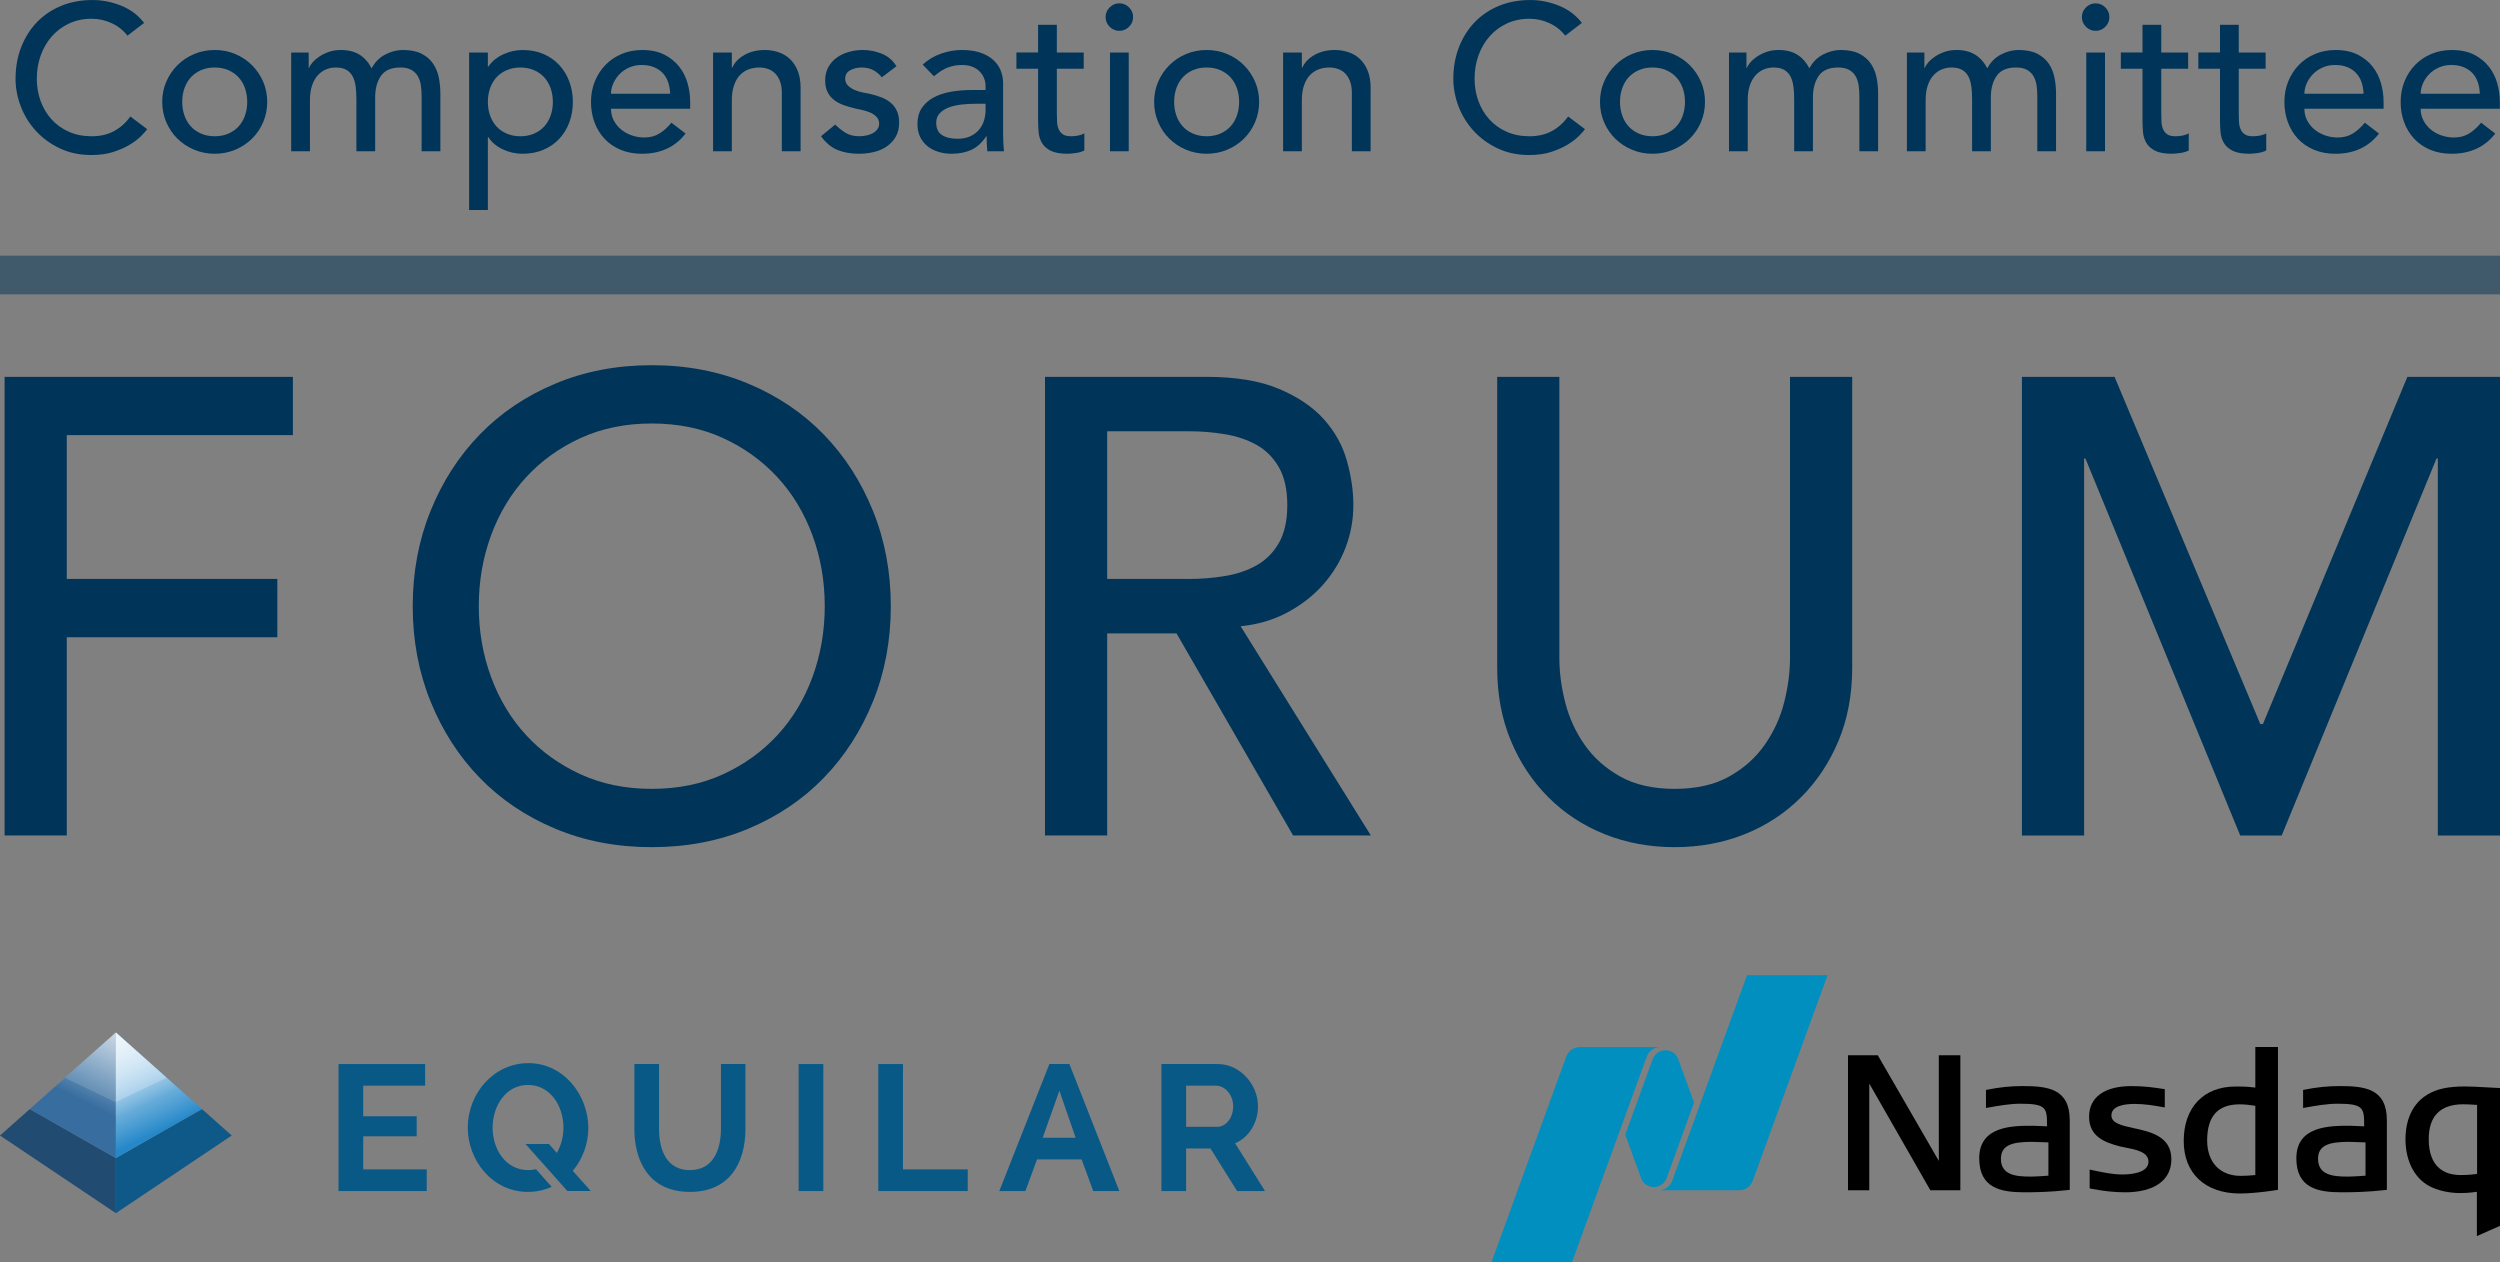 <?xml version="1.0" encoding="UTF-8"?><svg xmlns="http://www.w3.org/2000/svg" xmlns:xlink="http://www.w3.org/1999/xlink" viewBox="0 0 298.114 150.499"><rect x="0" y="0" width="298.114" height="150.499" fill="#808080" stroke="none"/><defs><style>.e{opacity:.5;}.e,.f{fill:#003458;}.g{fill:#214b71;}.h{isolation:isolate;}.i{fill:#008fbe;}.j{fill:#0e5987;}.k{fill:#2588c9;}.l{fill:#376d9f;}.m{fill-rule:evenodd;}.m,.n{fill:#095987;}.o{fill:url(#b);}.o,.p{mix-blend-mode:screen;opacity:.68;}.q{fill:#55a3d9;}.r{fill:url(#c);mix-blend-mode:overlay;opacity:.71;}.s{fill:#4f80ab;}.p{fill:url(#d);}</style><linearGradient id="b" x1="14.826" y1="123.929" x2="7.016" y2="139.817" gradientTransform="matrix(1, 0, 0, 1, 0, 0)" gradientUnits="userSpaceOnUse"><stop offset="0" stop-color="#fff"/><stop offset=".5" stop-color="#fff" stop-opacity="0"/></linearGradient><linearGradient id="c" x1="12.963" y1="123.708" x2="20.772" y2="140.134" gradientTransform="matrix(1, 0, 0, 1, 0, 0)" gradientUnits="userSpaceOnUse"><stop offset="0" stop-color="#fff"/><stop offset=".068" stop-color="#fff" stop-opacity=".978"/><stop offset=".155" stop-color="#fff" stop-opacity=".916"/><stop offset=".252" stop-color="#fff" stop-opacity=".814"/><stop offset=".357" stop-color="#fff" stop-opacity=".671"/><stop offset=".467" stop-color="#fff" stop-opacity=".488"/><stop offset=".582" stop-color="#fff" stop-opacity=".264"/><stop offset=".699" stop-color="#fff" stop-opacity=".004"/><stop offset=".701" stop-color="#fff" stop-opacity="0"/></linearGradient><linearGradient id="d" x1="12.963" y1="123.708" x2="20.772" y2="140.134" xlink:href="#b"/></defs><g class="h"><g id="a"><g><g><path class="f" d="M.548,44.937H34.926v6.952H7.964v17.149h25.106v6.953H7.964v23.638H.548V44.937Z"/><path class="f" d="M77.721,101.02c-4.172,0-8.009-.733-11.51-2.201-3.504-1.468-6.503-3.488-9.001-6.064-2.497-2.575-4.455-5.613-5.87-9.116-1.418-3.501-2.124-7.286-2.124-11.355s.706-7.853,2.124-11.356c1.415-3.501,3.373-6.54,5.87-9.115,2.497-2.575,5.497-4.597,9.001-6.064,3.501-1.468,7.338-2.202,11.51-2.202s8.007,.734,11.51,2.202c3.501,1.467,6.501,3.489,8.999,6.064,2.498,2.575,4.454,5.614,5.87,9.115,1.417,3.503,2.125,7.288,2.125,11.356s-.708,7.854-2.125,11.355c-1.417,3.503-3.372,6.541-5.87,9.116-2.498,2.576-5.498,4.596-8.999,6.064-3.504,1.468-7.34,2.201-11.51,2.201Zm0-6.952c3.14,0,5.973-.579,8.498-1.738,2.522-1.159,4.686-2.716,6.489-4.674,1.803-1.956,3.193-4.26,4.172-6.913,.978-2.652,1.467-5.472,1.467-8.459s-.489-5.806-1.467-8.459c-.979-2.652-2.369-4.956-4.172-6.914-1.803-1.956-3.966-3.515-6.489-4.673-2.525-1.159-5.358-1.739-8.498-1.739-3.143,0-5.976,.58-8.498,1.739-2.525,1.158-4.687,2.717-6.489,4.673-1.804,1.958-3.194,4.262-4.172,6.914-.979,2.653-1.468,5.473-1.468,8.459s.489,5.807,1.468,8.459c.978,2.653,2.368,4.957,4.172,6.913,1.802,1.958,3.964,3.515,6.489,4.674,2.522,1.159,5.355,1.738,8.498,1.738Z"/><path class="f" d="M124.611,44.937h19.235c3.502,0,6.386,.476,8.652,1.429,2.266,.953,4.055,2.163,5.369,3.63,1.314,1.468,2.228,3.117,2.743,4.944,.514,1.829,.772,3.592,.772,5.292,0,1.751-.31,3.437-.926,5.06-.619,1.622-1.507,3.09-2.666,4.403-1.158,1.313-2.575,2.421-4.247,3.322-1.675,.901-3.542,1.455-5.602,1.66l15.528,24.952h-9.27l-13.905-24.102h-8.266v24.102h-7.416V44.937Zm7.416,24.102h9.733c1.442,0,2.871-.116,4.288-.347,1.415-.232,2.678-.657,3.786-1.275,1.106-.618,1.994-1.506,2.664-2.665,.669-1.159,1.005-2.665,1.005-4.519s-.336-3.36-1.005-4.519c-.669-1.159-1.558-2.047-2.664-2.665-1.108-.618-2.37-1.043-3.786-1.275-1.418-.232-2.847-.348-4.288-.348h-9.733v17.613Z"/><path class="f" d="M185.946,44.937v33.526c0,1.699,.232,3.464,.696,5.291,.464,1.829,1.236,3.515,2.317,5.06,1.083,1.545,2.497,2.808,4.25,3.785,1.75,.979,3.914,1.468,6.489,1.468s4.738-.489,6.49-1.468c1.75-.977,3.168-2.24,4.248-3.785,1.082-1.545,1.854-3.231,2.318-5.06,.463-1.827,.696-3.592,.696-5.291V44.937h7.416v34.685c0,3.194-.541,6.091-1.622,8.691-1.083,2.601-2.577,4.855-4.481,6.759-1.907,1.906-4.146,3.374-6.72,4.404-2.576,1.029-5.358,1.544-8.344,1.544s-5.769-.515-8.342-1.544c-2.576-1.03-4.816-2.498-6.72-4.404-1.907-1.904-3.4-4.158-4.48-6.759-1.083-2.6-1.623-5.497-1.623-8.691V44.937h7.416Z"/><path class="f" d="M241.103,44.937h11.048l17.381,41.406h.31l17.227-41.406h11.046v54.693h-7.416V54.671h-.155l-18.462,44.96h-4.944l-18.462-44.96h-.154v44.96h-7.416V44.937Z"/></g><rect class="e" y="30.486" width="298.114" height="4.615"/><g><path class="f" d="M15.195,4.248c-.497-.646-1.127-1.143-1.888-1.491-.762-.348-1.549-.521-2.36-.521-.994,0-1.893,.186-2.696,.559-.803,.373-1.491,.882-2.062,1.528s-1.015,1.404-1.329,2.273c-.315,.87-.472,1.801-.472,2.795,0,.928,.149,1.806,.447,2.634,.298,.828,.729,1.557,1.292,2.186,.563,.63,1.25,1.127,2.062,1.491,.811,.365,1.73,.547,2.758,.547,1.01,0,1.896-.207,2.658-.621,.762-.414,1.408-.994,1.938-1.739l2.012,1.516c-.133,.182-.364,.443-.696,.782-.332,.34-.77,.68-1.316,1.019-.547,.34-1.205,.638-1.975,.894-.77,.257-1.661,.385-2.671,.385-1.391,0-2.646-.265-3.764-.795-1.118-.53-2.071-1.226-2.857-2.087s-1.387-1.835-1.801-2.919c-.414-1.085-.621-2.182-.621-3.292,0-1.357,.224-2.612,.671-3.764,.447-1.151,1.072-2.144,1.876-2.981,.803-.836,1.768-1.486,2.894-1.95,1.127-.463,2.369-.695,3.727-.695,1.159,0,2.298,.223,3.416,.67,1.118,.447,2.033,1.135,2.746,2.062l-1.988,1.516Z"/><path class="f" d="M19.345,12.148c0-.861,.161-1.665,.484-2.41,.323-.746,.766-1.399,1.329-1.963,.563-.563,1.226-1.006,1.987-1.329,.762-.323,1.581-.484,2.46-.484,.877,0,1.697,.162,2.459,.484,.762,.323,1.424,.766,1.987,1.329,.563,.564,1.006,1.217,1.329,1.963,.323,.745,.485,1.549,.485,2.41,0,.861-.162,1.669-.485,2.422-.323,.754-.766,1.408-1.329,1.963-.563,.555-1.226,.994-1.987,1.316-.762,.323-1.582,.485-2.459,.485-.878,0-1.698-.162-2.46-.485-.762-.323-1.424-.761-1.987-1.316-.564-.555-1.006-1.209-1.329-1.963-.323-.753-.484-1.561-.484-2.422Zm2.385,0c0,.596,.091,1.147,.273,1.652,.182,.505,.439,.936,.77,1.292,.331,.356,.737,.638,1.217,.845s1.019,.31,1.615,.31c.596,0,1.134-.103,1.615-.31,.48-.207,.886-.489,1.217-.845,.331-.356,.588-.787,.77-1.292,.182-.505,.273-1.056,.273-1.652s-.091-1.147-.273-1.652-.439-.935-.77-1.292c-.332-.356-.737-.638-1.217-.845-.48-.207-1.019-.31-1.615-.31-.597,0-1.135,.103-1.615,.31s-.886,.489-1.217,.845c-.332,.356-.588,.787-.77,1.292-.183,.505-.273,1.056-.273,1.652Z"/><path class="f" d="M34.723,6.261h2.087v1.838h.05c.049-.166,.178-.373,.385-.621,.207-.248,.472-.484,.795-.708,.323-.224,.704-.414,1.143-.572,.439-.157,.923-.236,1.454-.236,.877,0,1.615,.183,2.211,.546,.596,.365,1.085,.911,1.466,1.64,.381-.729,.919-1.275,1.615-1.64,.696-.364,1.399-.546,2.112-.546,.911,0,1.656,.149,2.236,.447,.58,.298,1.035,.692,1.367,1.18,.331,.489,.559,1.044,.683,1.665s.186,1.263,.186,1.925v6.857h-2.236v-6.559c0-.447-.029-.877-.087-1.292s-.178-.778-.36-1.093c-.182-.315-.439-.567-.77-.758-.332-.19-.77-.286-1.317-.286-1.077,0-1.847,.332-2.311,.994-.464,.663-.695,1.516-.695,2.559v6.435h-2.236v-6.161c0-.563-.029-1.077-.087-1.54-.058-.463-.174-.865-.348-1.205-.174-.339-.422-.605-.745-.795-.323-.19-.758-.286-1.305-.286-.398,0-.782,.079-1.155,.236-.373,.158-.7,.394-.981,.708-.282,.315-.505,.717-.671,1.205-.166,.489-.248,1.065-.248,1.727v6.112h-2.236V6.261Z"/><path class="f" d="M55.939,6.261h2.236v1.689h.05c.431-.629,1.022-1.118,1.776-1.466,.753-.348,1.528-.521,2.323-.521,.911,0,1.735,.158,2.472,.472,.737,.315,1.366,.754,1.888,1.316,.521,.564,.923,1.222,1.205,1.975,.281,.754,.422,1.562,.422,2.422,0,.878-.141,1.694-.422,2.447-.282,.754-.684,1.408-1.205,1.963-.522,.555-1.151,.99-1.888,1.304-.737,.315-1.562,.472-2.472,.472-.845,0-1.64-.178-2.385-.534-.746-.356-1.317-.841-1.714-1.454h-.05v8.695h-2.236V6.261Zm6.112,1.789c-.597,0-1.135,.103-1.615,.31s-.886,.489-1.217,.845c-.332,.356-.588,.787-.77,1.292-.183,.505-.273,1.056-.273,1.652s.091,1.147,.273,1.652c.182,.505,.439,.936,.77,1.292,.331,.356,.737,.638,1.217,.845s1.019,.31,1.615,.31c.596,0,1.134-.103,1.615-.31,.48-.207,.886-.489,1.217-.845,.331-.356,.588-.787,.77-1.292,.182-.505,.273-1.056,.273-1.652s-.091-1.147-.273-1.652-.439-.935-.77-1.292c-.332-.356-.737-.638-1.217-.845-.48-.207-1.019-.31-1.615-.31Z"/><path class="f" d="M72.858,12.968c0,.514,.112,.981,.335,1.404s.517,.783,.882,1.081c.364,.298,.787,.53,1.267,.696,.48,.166,.977,.248,1.491,.248,.695,0,1.3-.162,1.813-.484,.513-.323,.985-.75,1.416-1.28l1.69,1.292c-1.242,1.607-2.981,2.41-5.217,2.41-.928,0-1.768-.158-2.522-.472-.754-.315-1.392-.75-1.913-1.304-.522-.555-.923-1.209-1.205-1.963-.282-.753-.422-1.569-.422-2.447,0-.877,.153-1.693,.46-2.447,.306-.754,.729-1.408,1.267-1.963,.538-.555,1.18-.99,1.926-1.304,.745-.315,1.557-.472,2.435-.472,1.044,0,1.925,.183,2.646,.546,.72,.365,1.312,.841,1.776,1.429,.463,.588,.799,1.25,1.006,1.987,.207,.737,.31,1.487,.31,2.248v.795h-9.44Zm7.056-1.789c-.017-.497-.096-.952-.236-1.367-.141-.414-.352-.774-.634-1.081-.282-.306-.633-.546-1.056-.72-.422-.174-.915-.261-1.478-.261-.546,0-1.047,.104-1.503,.31-.456,.207-.841,.477-1.155,.808-.315,.332-.559,.7-.733,1.105-.174,.406-.261,.808-.261,1.205h7.056Z"/><path class="f" d="M85.032,6.261h2.236v1.813h.05c.281-.629,.77-1.139,1.466-1.528s1.498-.584,2.41-.584c.563,0,1.106,.087,1.627,.261,.522,.174,.977,.443,1.366,.808s.7,.832,.932,1.404c.232,.571,.348,1.246,.348,2.024v7.578h-2.236v-6.957c0-.546-.075-1.014-.224-1.403-.149-.389-.348-.704-.597-.944-.248-.24-.534-.414-.857-.521-.323-.108-.658-.162-1.006-.162-.464,0-.894,.075-1.292,.224s-.746,.385-1.044,.708c-.298,.323-.53,.733-.696,1.23-.166,.497-.248,1.085-.248,1.764v6.062h-2.236V6.261Z"/><path class="f" d="M105.156,9.217c-.265-.331-.592-.608-.981-.832s-.866-.335-1.429-.335c-.53,0-.99,.112-1.378,.335-.39,.224-.584,.551-.584,.981,0,.348,.112,.629,.335,.845s.488,.389,.795,.521c.306,.133,.633,.232,.981,.298,.348,.066,.646,.124,.894,.174,.48,.116,.932,.257,1.354,.422s.787,.381,1.093,.646c.306,.265,.547,.588,.721,.969,.174,.381,.261,.845,.261,1.391,0,.663-.141,1.23-.422,1.702-.282,.472-.646,.857-1.093,1.155-.447,.298-.957,.513-1.528,.646-.571,.132-1.147,.199-1.727,.199-.978,0-1.835-.149-2.571-.447-.737-.298-1.395-.845-1.975-1.64l1.69-1.392c.364,.365,.77,.688,1.217,.969s.994,.422,1.64,.422c.281,0,.567-.029,.857-.087,.29-.058,.547-.149,.77-.273,.223-.124,.405-.282,.546-.472,.141-.19,.211-.41,.211-.658,0-.331-.103-.605-.31-.82s-.456-.385-.745-.509c-.29-.124-.596-.224-.919-.298-.323-.075-.608-.137-.857-.186-.48-.115-.936-.248-1.366-.398-.431-.149-.812-.348-1.143-.596-.332-.248-.596-.563-.795-.944s-.298-.853-.298-1.416c0-.613,.128-1.147,.385-1.603,.256-.456,.596-.833,1.019-1.13,.422-.298,.902-.522,1.441-.671,.538-.149,1.081-.224,1.627-.224,.795,0,1.557,.149,2.286,.447,.729,.298,1.308,.795,1.739,1.491l-1.739,1.316Z"/><path class="f" d="M110.025,7.702c.629-.58,1.358-1.015,2.186-1.305,.828-.29,1.656-.435,2.484-.435,.861,0,1.603,.108,2.224,.323,.621,.216,1.13,.506,1.528,.87,.398,.365,.691,.783,.882,1.255,.19,.472,.286,.965,.286,1.478v6.012c0,.415,.008,.795,.025,1.143,.016,.348,.041,.679,.074,.994h-1.987c-.05-.596-.075-1.192-.075-1.789h-.05c-.497,.762-1.085,1.3-1.764,1.615-.68,.315-1.466,.472-2.36,.472-.546,0-1.068-.075-1.565-.224-.497-.149-.932-.373-1.305-.671-.373-.298-.666-.666-.882-1.105s-.323-.948-.323-1.528c0-.762,.169-1.4,.509-1.913,.339-.513,.803-.932,1.391-1.255,.588-.323,1.275-.555,2.062-.695s1.627-.211,2.522-.211h1.64v-.497c0-.298-.059-.596-.174-.894-.116-.298-.29-.567-.521-.808-.232-.24-.522-.431-.87-.571s-.762-.211-1.242-.211c-.431,0-.808,.042-1.13,.124s-.617,.186-.882,.31c-.265,.124-.505,.27-.721,.435-.215,.166-.422,.323-.621,.472l-1.341-1.391Zm6.31,4.67c-.53,0-1.072,.029-1.627,.087-.555,.059-1.06,.17-1.516,.335-.456,.166-.829,.398-1.118,.696-.29,.298-.435,.679-.435,1.143,0,.68,.228,1.168,.683,1.466,.456,.298,1.072,.447,1.851,.447,.612,0,1.134-.103,1.565-.31,.431-.207,.778-.476,1.044-.807,.265-.332,.456-.7,.571-1.106,.116-.405,.174-.807,.174-1.205v-.746h-1.193Z"/><path class="f" d="M129.229,8.198h-3.205v5.342c0,.332,.008,.658,.025,.981,.016,.323,.078,.613,.186,.87,.108,.257,.273,.464,.497,.621,.224,.158,.55,.236,.981,.236,.265,0,.538-.025,.82-.075,.281-.05,.538-.141,.77-.273v2.037c-.265,.149-.608,.252-1.031,.31s-.75,.087-.981,.087c-.861,0-1.528-.121-2-.36-.472-.24-.82-.551-1.044-.932s-.356-.808-.398-1.28c-.042-.472-.062-.948-.062-1.428v-6.137h-2.584v-1.938h2.584V2.956h2.236v3.305h3.205v1.938Z"/><path class="f" d="M131.838,2.037c0-.447,.161-.833,.484-1.155,.323-.323,.708-.484,1.155-.484s.832,.161,1.155,.484c.323,.323,.484,.708,.484,1.155s-.162,.832-.484,1.155c-.323,.323-.708,.484-1.155,.484s-.833-.162-1.155-.484c-.323-.323-.484-.708-.484-1.155Zm.521,4.224h2.236v11.776h-2.236V6.261Z"/><path class="f" d="M137.626,12.148c0-.861,.161-1.665,.484-2.41,.323-.746,.766-1.399,1.329-1.963,.563-.563,1.226-1.006,1.987-1.329,.762-.323,1.581-.484,2.46-.484,.877,0,1.697,.162,2.459,.484,.762,.323,1.424,.766,1.987,1.329,.563,.564,1.006,1.217,1.329,1.963,.323,.745,.485,1.549,.485,2.41,0,.861-.162,1.669-.485,2.422-.323,.754-.766,1.408-1.329,1.963-.563,.555-1.226,.994-1.987,1.316-.762,.323-1.582,.485-2.459,.485-.878,0-1.698-.162-2.46-.485-.762-.323-1.424-.761-1.987-1.316-.564-.555-1.006-1.209-1.329-1.963-.323-.753-.484-1.561-.484-2.422Zm2.385,0c0,.596,.091,1.147,.273,1.652,.182,.505,.439,.936,.77,1.292,.331,.356,.737,.638,1.217,.845s1.019,.31,1.615,.31c.596,0,1.134-.103,1.615-.31,.48-.207,.886-.489,1.217-.845,.331-.356,.588-.787,.77-1.292,.182-.505,.273-1.056,.273-1.652s-.091-1.147-.273-1.652-.439-.935-.77-1.292c-.332-.356-.737-.638-1.217-.845-.48-.207-1.019-.31-1.615-.31-.597,0-1.135,.103-1.615,.31s-.886,.489-1.217,.845c-.332,.356-.588,.787-.77,1.292-.183,.505-.273,1.056-.273,1.652Z"/><path class="f" d="M153.004,6.261h2.236v1.813h.05c.281-.629,.77-1.139,1.466-1.528s1.498-.584,2.41-.584c.563,0,1.106,.087,1.627,.261,.522,.174,.977,.443,1.366,.808s.7,.832,.932,1.404c.232,.571,.348,1.246,.348,2.024v7.578h-2.236v-6.957c0-.546-.075-1.014-.224-1.403-.149-.389-.348-.704-.597-.944-.248-.24-.534-.414-.857-.521-.323-.108-.658-.162-1.006-.162-.464,0-.894,.075-1.292,.224s-.746,.385-1.044,.708c-.298,.323-.53,.733-.696,1.23-.166,.497-.248,1.085-.248,1.764v6.062h-2.236V6.261Z"/><path class="f" d="M186.643,4.248c-.497-.646-1.127-1.143-1.888-1.491-.762-.348-1.549-.521-2.36-.521-.994,0-1.893,.186-2.696,.559-.803,.373-1.491,.882-2.062,1.528s-1.015,1.404-1.329,2.273c-.315,.87-.472,1.801-.472,2.795,0,.928,.149,1.806,.447,2.634,.298,.828,.729,1.557,1.292,2.186,.563,.63,1.25,1.127,2.062,1.491,.811,.365,1.73,.547,2.758,.547,1.01,0,1.896-.207,2.658-.621,.762-.414,1.408-.994,1.938-1.739l2.012,1.516c-.133,.182-.364,.443-.696,.782-.332,.34-.77,.68-1.316,1.019-.547,.34-1.205,.638-1.975,.894-.77,.257-1.661,.385-2.671,.385-1.391,0-2.646-.265-3.764-.795-1.118-.53-2.071-1.226-2.857-2.087s-1.387-1.835-1.801-2.919c-.414-1.085-.621-2.182-.621-3.292,0-1.357,.224-2.612,.671-3.764,.447-1.151,1.072-2.144,1.876-2.981,.803-.836,1.768-1.486,2.894-1.95,1.127-.463,2.369-.695,3.727-.695,1.159,0,2.298,.223,3.416,.67,1.118,.447,2.033,1.135,2.746,2.062l-1.988,1.516Z"/><path class="f" d="M190.793,12.148c0-.861,.161-1.665,.484-2.41,.323-.746,.766-1.399,1.329-1.963,.563-.563,1.226-1.006,1.987-1.329,.762-.323,1.581-.484,2.46-.484,.877,0,1.697,.162,2.459,.484,.762,.323,1.424,.766,1.987,1.329,.563,.564,1.006,1.217,1.329,1.963,.323,.745,.485,1.549,.485,2.41,0,.861-.162,1.669-.485,2.422-.323,.754-.766,1.408-1.329,1.963-.563,.555-1.226,.994-1.987,1.316-.762,.323-1.582,.485-2.459,.485-.878,0-1.698-.162-2.46-.485-.762-.323-1.424-.761-1.987-1.316-.564-.555-1.006-1.209-1.329-1.963-.323-.753-.484-1.561-.484-2.422Zm2.385,0c0,.596,.091,1.147,.273,1.652,.182,.505,.439,.936,.77,1.292,.331,.356,.737,.638,1.217,.845s1.019,.31,1.615,.31c.596,0,1.134-.103,1.615-.31,.48-.207,.886-.489,1.217-.845,.331-.356,.588-.787,.77-1.292,.182-.505,.273-1.056,.273-1.652s-.091-1.147-.273-1.652-.439-.935-.77-1.292c-.332-.356-.737-.638-1.217-.845-.48-.207-1.019-.31-1.615-.31-.597,0-1.135,.103-1.615,.31s-.886,.489-1.217,.845c-.332,.356-.588,.787-.77,1.292-.183,.505-.273,1.056-.273,1.652Z"/><path class="f" d="M206.171,6.261h2.086v1.838h.051c.049-.166,.178-.373,.385-.621,.207-.248,.473-.484,.795-.708s.703-.414,1.143-.572c.44-.157,.924-.236,1.453-.236,.879,0,1.615,.183,2.211,.546,.598,.365,1.086,.911,1.467,1.64,.381-.729,.918-1.275,1.615-1.64,.695-.364,1.398-.546,2.111-.546,.91,0,1.656,.149,2.236,.447,.578,.298,1.033,.692,1.365,1.18,.332,.489,.559,1.044,.684,1.665s.185,1.263,.185,1.925v6.857h-2.234v-6.559c0-.447-.029-.877-.088-1.292s-.178-.778-.359-1.093c-.184-.315-.44-.567-.771-.758-.33-.19-.769-.286-1.316-.286-1.076,0-1.848,.332-2.311,.994-.463,.663-.695,1.516-.695,2.559v6.435h-2.236v-6.161c0-.563-.029-1.077-.086-1.54-.059-.463-.174-.865-.348-1.205-.176-.339-.424-.605-.746-.795-.322-.19-.758-.286-1.304-.286-.397,0-.783,.079-1.154,.236-.373,.158-.701,.394-.982,.708-.281,.315-.506,.717-.67,1.205-.166,.489-.248,1.065-.248,1.727v6.112h-2.236V6.261Z"/><path class="f" d="M227.387,6.261h2.087v1.838h.05c.05-.166,.178-.373,.385-.621,.207-.248,.473-.484,.795-.708,.323-.224,.704-.414,1.143-.572,.44-.157,.924-.236,1.454-.236,.878,0,1.614,.183,2.211,.546,.597,.365,1.085,.911,1.466,1.64,.381-.729,.919-1.275,1.615-1.64,.695-.364,1.399-.546,2.111-.546,.911,0,1.656,.149,2.236,.447,.579,.298,1.034,.692,1.366,1.18,.331,.489,.559,1.044,.683,1.665,.125,.621,.186,1.263,.186,1.925v6.857h-2.235v-6.559c0-.447-.029-.877-.087-1.292-.059-.414-.179-.778-.36-1.093-.183-.315-.44-.567-.77-.758-.331-.19-.77-.286-1.316-.286-1.077,0-1.848,.332-2.311,.994-.464,.663-.696,1.516-.696,2.559v6.435h-2.235v-6.161c0-.563-.029-1.077-.087-1.54-.059-.463-.174-.865-.348-1.205-.175-.339-.423-.605-.746-.795-.322-.19-.758-.286-1.304-.286-.398,0-.783,.079-1.155,.236-.373,.158-.7,.394-.981,.708-.282,.315-.506,.717-.671,1.205-.166,.489-.248,1.065-.248,1.727v6.112h-2.236V6.261Z"/><path class="f" d="M248.256,2.037c0-.447,.161-.833,.484-1.155,.323-.323,.708-.484,1.155-.484s.832,.161,1.155,.484c.323,.323,.484,.708,.484,1.155s-.161,.832-.484,1.155c-.323,.323-.708,.484-1.155,.484s-.832-.162-1.155-.484c-.323-.323-.484-.708-.484-1.155Zm.521,4.224h2.236v11.776h-2.236V6.261Z"/><path class="f" d="M260.926,8.198h-3.205v5.342c0,.332,.008,.658,.024,.981,.017,.323,.079,.613,.186,.87,.107,.257,.273,.464,.497,.621,.224,.158,.551,.236,.981,.236,.265,0,.538-.025,.819-.075,.282-.05,.538-.141,.77-.273v2.037c-.265,.149-.608,.252-1.031,.31-.422,.058-.749,.087-.981,.087-.861,0-1.527-.121-1.999-.36-.473-.24-.82-.551-1.044-.932s-.356-.808-.398-1.28c-.042-.472-.062-.948-.062-1.428v-6.137h-2.583v-1.938h2.583V2.956h2.236v3.305h3.205v1.938Z"/><path class="f" d="M270.168,8.198h-3.205v5.342c0,.332,.008,.658,.024,.981,.017,.323,.079,.613,.186,.87,.107,.257,.273,.464,.497,.621,.224,.158,.551,.236,.981,.236,.265,0,.538-.025,.819-.075,.282-.05,.538-.141,.77-.273v2.037c-.265,.149-.608,.252-1.031,.31-.422,.058-.749,.087-.981,.087-.861,0-1.527-.121-1.999-.36-.473-.24-.82-.551-1.044-.932s-.356-.808-.398-1.28c-.042-.472-.062-.948-.062-1.428v-6.137h-2.583v-1.938h2.583V2.956h2.236v3.305h3.205v1.938Z"/><path class="f" d="M274.789,12.968c0,.514,.111,.981,.335,1.404s.518,.783,.882,1.081c.364,.298,.787,.53,1.268,.696,.48,.166,.977,.248,1.49,.248,.696,0,1.301-.162,1.815-.484,.513-.323,.984-.75,1.416-1.28l1.69,1.292c-1.242,1.607-2.981,2.41-5.218,2.41-.928,0-1.769-.158-2.522-.472-.754-.315-1.392-.75-1.913-1.304s-.924-1.209-1.205-1.963c-.281-.753-.422-1.569-.422-2.447,0-.877,.152-1.693,.459-2.447,.307-.754,.729-1.408,1.268-1.963,.538-.555,1.18-.99,1.925-1.304,.746-.315,1.557-.472,2.436-.472,1.043,0,1.925,.183,2.646,.546,.721,.365,1.312,.841,1.776,1.429s.799,1.25,1.006,1.987c.207,.737,.31,1.487,.31,2.248v.795h-9.44Zm7.056-1.789c-.017-.497-.096-.952-.236-1.367-.141-.414-.352-.774-.633-1.081-.282-.306-.634-.546-1.057-.72-.422-.174-.915-.261-1.478-.261-.547,0-1.048,.104-1.504,.31-.455,.207-.841,.477-1.154,.808-.315,.332-.56,.7-.733,1.105-.174,.406-.261,.808-.261,1.205h7.056Z"/><path class="f" d="M288.652,12.968c0,.514,.111,.981,.335,1.404s.518,.783,.882,1.081c.364,.298,.787,.53,1.268,.696,.48,.166,.977,.248,1.49,.248,.696,0,1.301-.162,1.815-.484,.513-.323,.984-.75,1.416-1.28l1.69,1.292c-1.242,1.607-2.981,2.41-5.218,2.41-.928,0-1.769-.158-2.522-.472-.754-.315-1.392-.75-1.913-1.304s-.924-1.209-1.205-1.963c-.281-.753-.422-1.569-.422-2.447,0-.877,.152-1.693,.459-2.447,.307-.754,.729-1.408,1.268-1.963,.538-.555,1.18-.99,1.925-1.304,.746-.315,1.557-.472,2.436-.472,1.043,0,1.925,.183,2.646,.546,.721,.365,1.312,.841,1.776,1.429s.799,1.25,1.006,1.987c.207,.737,.31,1.487,.31,2.248v.795h-9.44Zm7.056-1.789c-.017-.497-.096-.952-.236-1.367-.141-.414-.352-.774-.633-1.081-.282-.306-.634-.546-1.057-.72-.422-.174-.915-.261-1.478-.261-.547,0-1.048,.104-1.504,.31-.455,.207-.841,.477-1.154,.808-.315,.332-.56,.7-.733,1.105-.174,.406-.261,.808-.261,1.205h7.056Z"/></g></g><g><path d="M267.074,131.688c-2.611,0-3.88,1.41-3.88,4.31,0,2.602,1.53,4.218,3.992,4.218,.472,0,1.014-.029,1.752-.095v-8.261c-.738-.117-1.331-.172-1.864-.172m.024,10.63c-4.131,0-6.698-2.396-6.698-6.254,0-4.009,2.368-6.501,6.181-6.501l.323-.002c.477,0,1.136,.015,2.035,.129v-4.837h2.699v17.029s-2.562,.435-4.539,.435"/><polygon points="230.185 141.93 222.904 129.213 222.902 141.93 220.365 141.93 220.365 125.833 223.916 125.833 231.197 138.436 231.194 125.833 233.763 125.833 233.763 141.93 230.185 141.93"/><path d="M253.371,142.176c-1.225,0-2.504-.137-4.027-.43l-.161-.031v-2.249l.24,.053c1.341,.285,2.499,.532,3.656,.532,.938,0,3.118-.149,3.118-1.527,0-1.157-1.507-1.446-2.718-1.678l-.076-.015c-.225-.044-.437-.087-.619-.132-1.775-.462-3.669-1.153-3.669-3.535,0-2.321,1.837-3.653,5.039-3.653,1.537,0,2.652,.166,3.549,.3l.438,.066v2.179l-.234-.04c-1.014-.187-2.203-.379-3.349-.379-1.269,0-2.781,.238-2.781,1.371,0,.939,1.236,1.208,2.667,1.519,1.999,.436,4.481,.978,4.481,3.708,0,2.506-2.025,3.944-5.554,3.944"/><path d="M280.143,136.16c-2.302,0-3.728,.339-3.728,2.027,0,1.953,1.821,2.116,3.528,2.116,.638,0,1.785-.081,2.136-.108v-3.969c-.495-.019-1.78-.066-1.935-.066m-.94,6.016c-2.792,0-5.375-.491-5.375-4.056,0-3.878,3.995-3.878,6.383-3.878,.239,0,1.361,.051,1.706,.066-.003-2.176-.033-2.695-3.186-2.695-1.25,0-2.639,.248-3.864,.468l-.234,.042v-2.149l.16-.033c1.42-.29,2.789-.431,4.185-.431,3.056,0,5.646,.309,5.646,4.102v8.275l-.186,.019c-2.116,.238-3.798,.27-5.235,.27"/><path d="M242.327,136.16c-2.302,0-3.728,.339-3.728,2.027,0,1.953,1.821,2.116,3.528,2.116,.639,0,1.785-.081,2.136-.108v-3.969c-.495-.019-1.78-.066-1.935-.066m-.94,6.016c-2.792,0-5.375-.491-5.375-4.056,0-3.878,3.995-3.878,6.383-3.878,.238,0,1.361,.051,1.706,.066-.003-2.176-.033-2.695-3.186-2.695-1.25,0-2.638,.248-3.864,.468l-.234,.042v-2.149l.16-.033c1.42-.29,2.789-.431,4.185-.431,3.056,0,5.646,.309,5.646,4.102v8.275l-.186,.019c-2.116,.238-3.798,.27-5.235,.27"/><path d="M293.74,131.681c-2.737,0-4.125,1.397-4.125,4.151,0,3.543,2.073,4.287,3.813,4.287,.423,0,.9,0,1.954-.133v-8.229c-.826-.056-1.204-.076-1.641-.076m1.616,15.716v-5.279c-1.053,.148-1.613,.148-2.064,.148-1.067,0-2.252-.232-3.172-.622-2.053-.853-3.279-3.026-3.279-5.812,0-1.393,.339-3.935,2.605-5.306,1.134-.68,2.479-.971,4.496-.971,.723,0,1.699,.056,2.643,.111l1.53,.079v16.429l-2.758,1.222Z"/><path class="i" d="M208.325,116.291l-8.915,24.511c-.219,.605-.771,1.046-1.434,1.114v.014h9.423c.739,0,1.37-.47,1.607-1.128l8.915-24.511h-9.596Z"/><path class="i" d="M197.209,141.555c.544,0,1.024-.27,1.317-.681,.031-.043,.138-.193,.212-.398l3.27-8.994-1.913-5.252c-.244-.583-.821-.993-1.492-.993-.544,0-1.024,.269-1.317,.681-.031,.042-.158,.234-.212,.398l-3.269,8.99,1.921,5.273c.249,.574,.818,.975,1.483,.975"/><path class="i" d="M197.907,124.861h-9.526c-.74,0-1.37,.469-1.608,1.127l-8.914,24.51h9.597l8.914-24.51c.23-.637,.829-1.092,1.537-1.122v-.005Z"/></g><g><polygon class="o" points="13.817 123.123 0 135.407 13.817 144.665 13.817 123.123"/><g><path class="m" d="M85.969,134.602c0,2.475-.897,4.928-3.712,4.928-2.752,0-3.669-2.389-3.669-4.928v-7.721h-2.943v7.721c0,3.925,1.792,7.529,6.634,7.529,4.671,0,6.612-3.391,6.612-7.529v-7.721h-2.922v7.721Z"/><path class="m" d="M70.154,134.496c0-3.818-2.858-7.721-7.146-7.721-4.159,0-7.231,3.647-7.231,7.679,0,3.882,2.88,7.658,7.167,7.678,1.029,0,1.98-.221,2.839-.607l-1.869-2.102c-.292,.07-.601,.107-.928,.107-2.666,0-4.245-2.453-4.245-5.077,0-2.496,1.516-5.077,4.224-5.077,2.602,0,4.223,2.454,4.223,5.077,0,1.066-.277,2.132-.788,3.029l-.939-1.067h-2.795l1.595,1.803,.005-.005,3.391,3.812h2.795l-2.154-2.41c1.173-1.387,1.856-3.2,1.856-5.119Z"/><polygon class="m" points="43.312 135.499 49.69 135.499 49.69 133.109 43.312 133.109 43.312 129.462 50.692 129.462 50.692 126.881 40.369 126.881 40.369 142.026 50.884 142.026 50.884 139.444 43.312 139.444 43.312 135.499"/><path class="m" d="M125.135,126.881l-5.973,15.145h3.115l1.386-3.775h5.312l1.386,3.775h3.114l-5.952-15.145h-2.388Zm1.194,3.179l1.934,5.606h-3.926l1.992-5.606Z"/><path class="m" d="M147.283,136.331c1.664-.704,2.731-2.474,2.731-4.416,0-2.474-2.026-5.034-4.821-5.034h-6.698v15.145h2.944v-5.077h2.902l3.178,5.077h3.327l-3.562-5.695Zm-2.154-1.962h-3.69v-4.906h3.562c1.045,0,2.047,1.045,2.047,2.453,0,1.365-.832,2.454-1.92,2.454Z"/><polygon class="m" points="107.677 126.881 104.734 126.881 104.734 142.026 115.399 142.026 115.399 139.444 107.677 139.444 107.677 126.881"/><rect class="n" x="95.234" y="126.881" width="2.943" height="15.145"/></g><polygon class="g" points="3.554 132.248 0 135.407 13.817 144.665 13.817 138.096 3.554 132.248"/><polygon class="l" points="13.817 131.391 7.767 128.502 3.554 132.248 13.817 138.096 13.817 131.391"/><polygon class="s" points="13.817 123.123 7.767 128.502 13.817 131.391 13.817 123.123"/><polygon class="j" points="24.081 132.248 27.635 135.407 13.817 144.665 13.817 138.096 24.081 132.248"/><polygon class="k" points="13.817 131.391 19.868 128.502 24.081 132.248 13.817 138.096 13.817 131.391"/><polygon class="q" points="13.817 123.123 19.868 128.502 13.817 131.391 13.817 123.123"/><polygon class="o" points="13.817 123.123 0 135.407 13.817 144.665 13.817 123.123"/><polygon class="r" points="13.817 123.123 27.635 135.407 13.817 144.665 13.817 123.123"/><polygon class="p" points="13.817 123.123 27.635 135.407 13.817 144.665 13.817 123.123"/></g></g></g></svg>